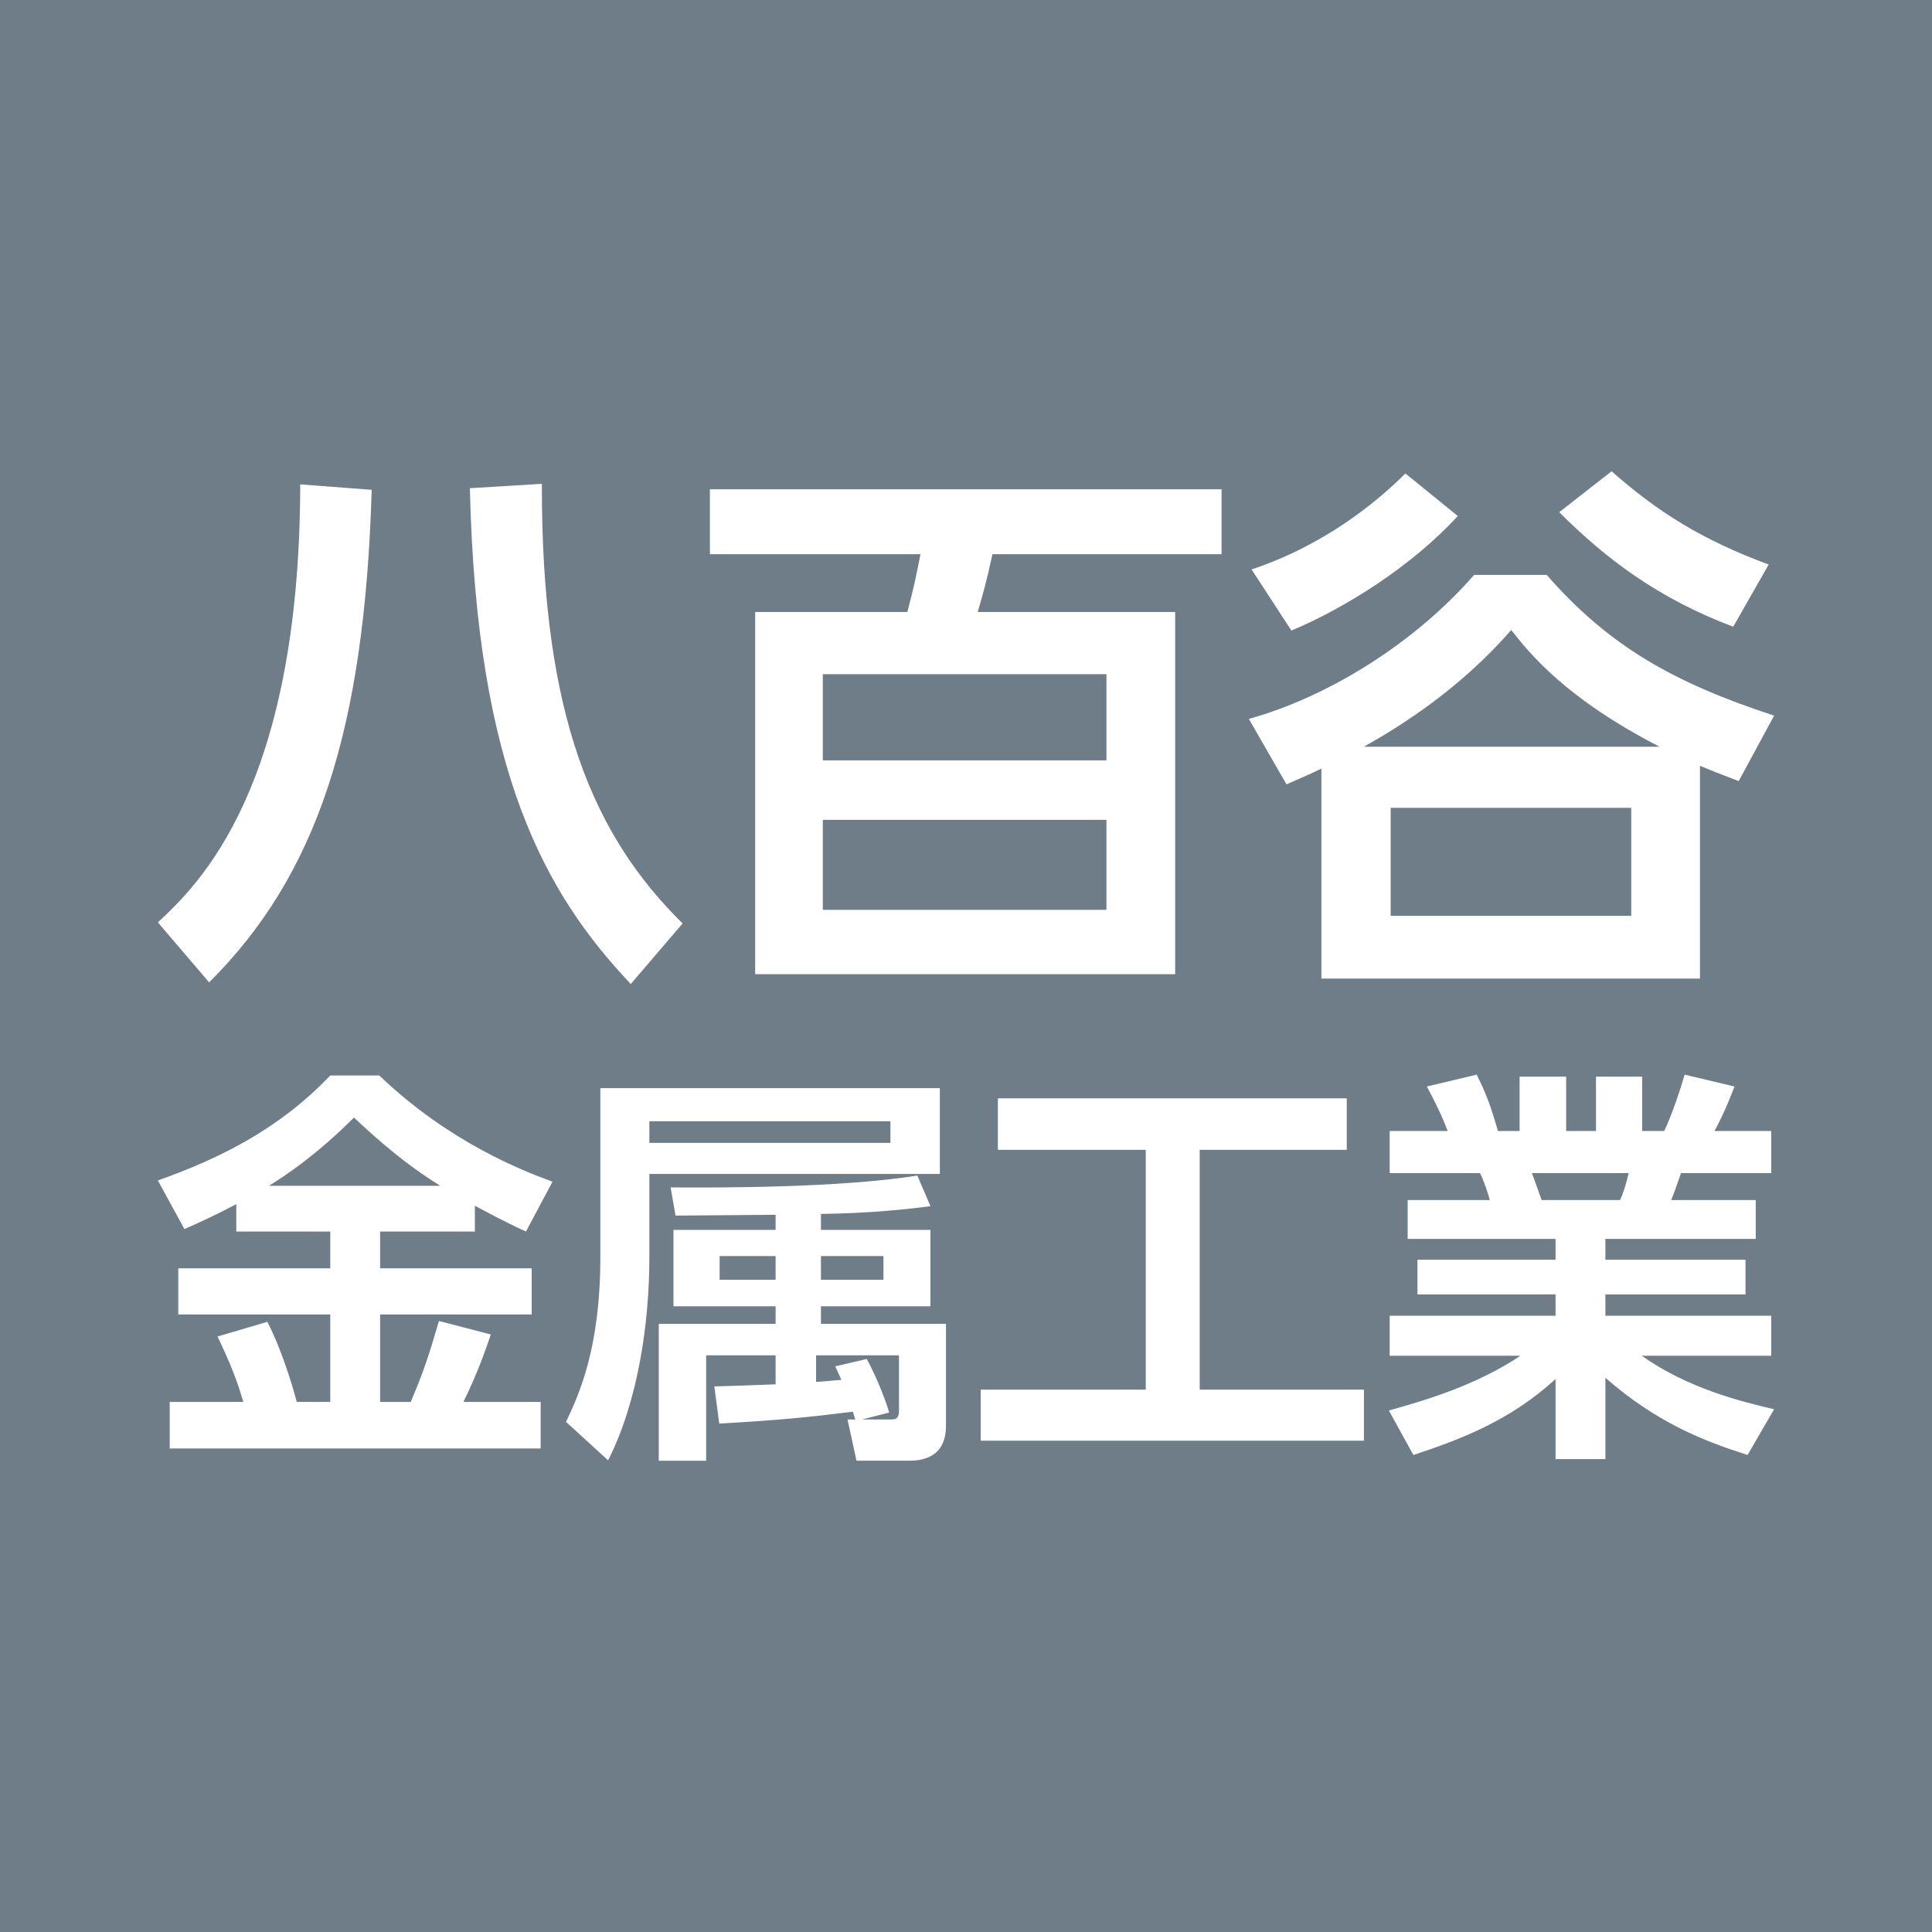 <?xml version="1.0" encoding="UTF-8"?>
<svg id="_レイヤー_1" data-name="レイヤー 1" xmlns="http://www.w3.org/2000/svg" width="512" height="512" viewBox="0 0 512 512">
  <defs>
    <style>
      .cls-1 {
        fill: #6e7d88;
      }

      .cls-2 {
        fill: #fff;
      }
    </style>
  </defs>
  <rect class="cls-1" width="512" height="512"/>
  <g>
    <g>
      <path class="cls-2" d="M98.501,129.808c-1.878,64.038-14.599,102.2-43.076,130.532l-13.588-15.901c10.697-9.974,37.584-35.416,37.729-116.077l18.936,1.445ZM167.165,260.774c-22.551-23.851-40.91-55.942-42.644-131.4l19.081-1.156c-.144,62.158,14.022,93.526,37.294,116.511l-13.732,16.045Z"/>
      <path class="cls-2" d="M311.438,162.188v95.984h-111.308v-95.984h40.331c1.878-7.228,2.024-8.095,3.47-15.323h-55.799v-17.202h135.593v17.202h-60.712c-1.736,7.95-2.458,10.263-3.904,15.323h52.329ZM218.054,178.667v22.84h75.169v-22.84h-75.169ZM218.054,217.263v23.851h75.169v-23.851h-75.169Z"/>
      <path class="cls-2" d="M330.958,190.52c20.815-5.782,43.655-19.804,59.701-38.162h19.226c16.479,18.792,33.392,28.477,60.278,37.295l-9.396,17.346c-5.348-2.024-7.083-2.747-10.263-4.048v56.376h-100.321v-55.653c-2.312,1.156-3.614,1.735-9.251,4.192l-9.974-17.346ZM331.681,150.913c19.948-6.65,33.825-18.503,40.764-25.442l13.878,11.275c-12.288,13.444-30.213,24.574-44.089,30.356l-10.553-16.19ZM439.808,197.893c-25.008-12.865-34.549-24.863-39.318-30.934-13.59,15.612-29.056,25.297-39.03,30.934h78.348ZM432.29,214.083h-63.747v28.622h63.747v-28.622ZM427.087,124.893c12.142,10.697,23.706,18.069,41.631,24.719l-9.396,16.479c-19.948-7.517-33.825-18.069-46.113-30.357l13.878-10.841Z"/>
    </g>
    <g>
      <path class="cls-2" d="M62.625,319.114c-5.738,3.032-9.852,4.872-13.75,6.604l-7.038-12.884c17.106-6.063,32.481-13.966,45.689-27.825h12.991c18.405,17.648,37.895,25.226,45.906,28.15l-7.038,13.208c-2.815-1.299-5.847-2.707-13.534-6.821v6.821h-25.117v9.744h40.167v12.234h-40.167v23.17h8.12c3.356-7.904,4.763-12.126,7.47-21.437l13.75,3.573c-1.624,4.764-3.465,10.069-7.253,17.865h20.462v12.342H44.976v-12.342h19.489c-1.732-6.063-3.573-10.502-6.822-17.323l13.21-3.898c4.547,8.878,7.577,20.355,7.794,21.221h8.879v-23.17h-40.277v-12.234h40.277v-9.744h-24.902v-7.254ZM116.65,314.242c-5.088-3.248-11.585-7.47-22.844-18.081-9.961,9.961-18.298,15.482-22.52,18.081h45.364Z"/>
      <path class="cls-2" d="M249.067,288.366v22.736h-76.977v21.979c0,17.648-3.032,38.327-10.935,53.917l-11.152-10.177c3.247-6.929,9.094-19.164,9.094-43.632v-44.823h89.97ZM235.967,297.136h-63.878v5.738h63.878v-5.738ZM226.656,376.172c-.216-.866-.433-1.299-.65-2.057-12.126,1.516-19.812,2.274-35.403,3.14l-1.3-9.852c1.407,0,13.858-.433,16.24-.541v-7.687h-18.405v27.933h-12.56v-36.27h30.966v-4.656h-27.067v-20.246h27.067v-4.006c-3.79,0-22.411.217-26.526.217l-1.3-7.471c12.991.108,45.039.108,65.394-3.14l3.465,8.12c-5.088.649-14.725,1.84-29.016,2.057v4.222h29.016v20.246h-29.016v4.656h33.131v26.634c0,2.382,0,9.636-9.744,9.636h-13.967l-2.382-10.935h2.056ZM205.544,332.864h-14.834v6.28h14.834v-6.28ZM229.688,360.148c2.598,4.656,5.088,11.152,5.955,14.183l-7.146,1.84h7.903c1.732,0,1.841-1.407,1.841-2.382v-14.616h-21.979v7.037c.976,0,5.414-.433,6.714-.541-.541-1.191-.867-1.949-1.625-3.573l8.337-1.949ZM234.126,332.864h-16.565v6.28h16.565v-6.28Z"/>
      <path class="cls-2" d="M264.447,291.073h92.461v13.642h-38.976v63.553h43.523v13.533h-101.555v-13.533h43.74v-63.553h-39.193v-13.642Z"/>
      <path class="cls-2" d="M463.125,385.591c-11.802-3.789-24.037-8.553-37.678-20.463v21.545h-13.208v-21.22c-11.91,10.935-24.902,15.915-37.678,20.138l-6.496-11.801c10.178-2.815,23.387-6.821,34.863-14.508h-34.646v-10.61h43.957v-5.63h-36.595v-9.203h36.595v-5.522h-39.193v-10.286h21.761c-.324-1.407-1.732-5.63-2.598-7.146h-23.928v-11.152h15.373c-.757-2.057-2.056-5.305-5.521-11.801l13.208-3.14c2.599,5.197,3.79,8.553,5.63,14.941h5.738v-14.4h12.343v14.4h7.903v-14.4h12.235v14.4h5.847c2.056-4.331,4.223-10.827,5.414-14.941l13.208,3.14c-.434,1.083-2.491,6.713-5.305,11.801h15.049v11.152h-23.928c-1.407,4.006-1.732,5.088-2.598,7.146h22.411v10.286h-39.843v5.522h37.136v9.203h-37.136v5.63h43.957v10.61h-34.322c12.019,8.553,26.201,12.126,35.08,14.183l-7.038,12.126ZM429.345,318.032c.65-1.516,1.408-3.465,2.274-7.146h-25.659c.433.975,2.165,6.063,2.598,7.146h20.787Z"/>
    </g>
  </g>
</svg>